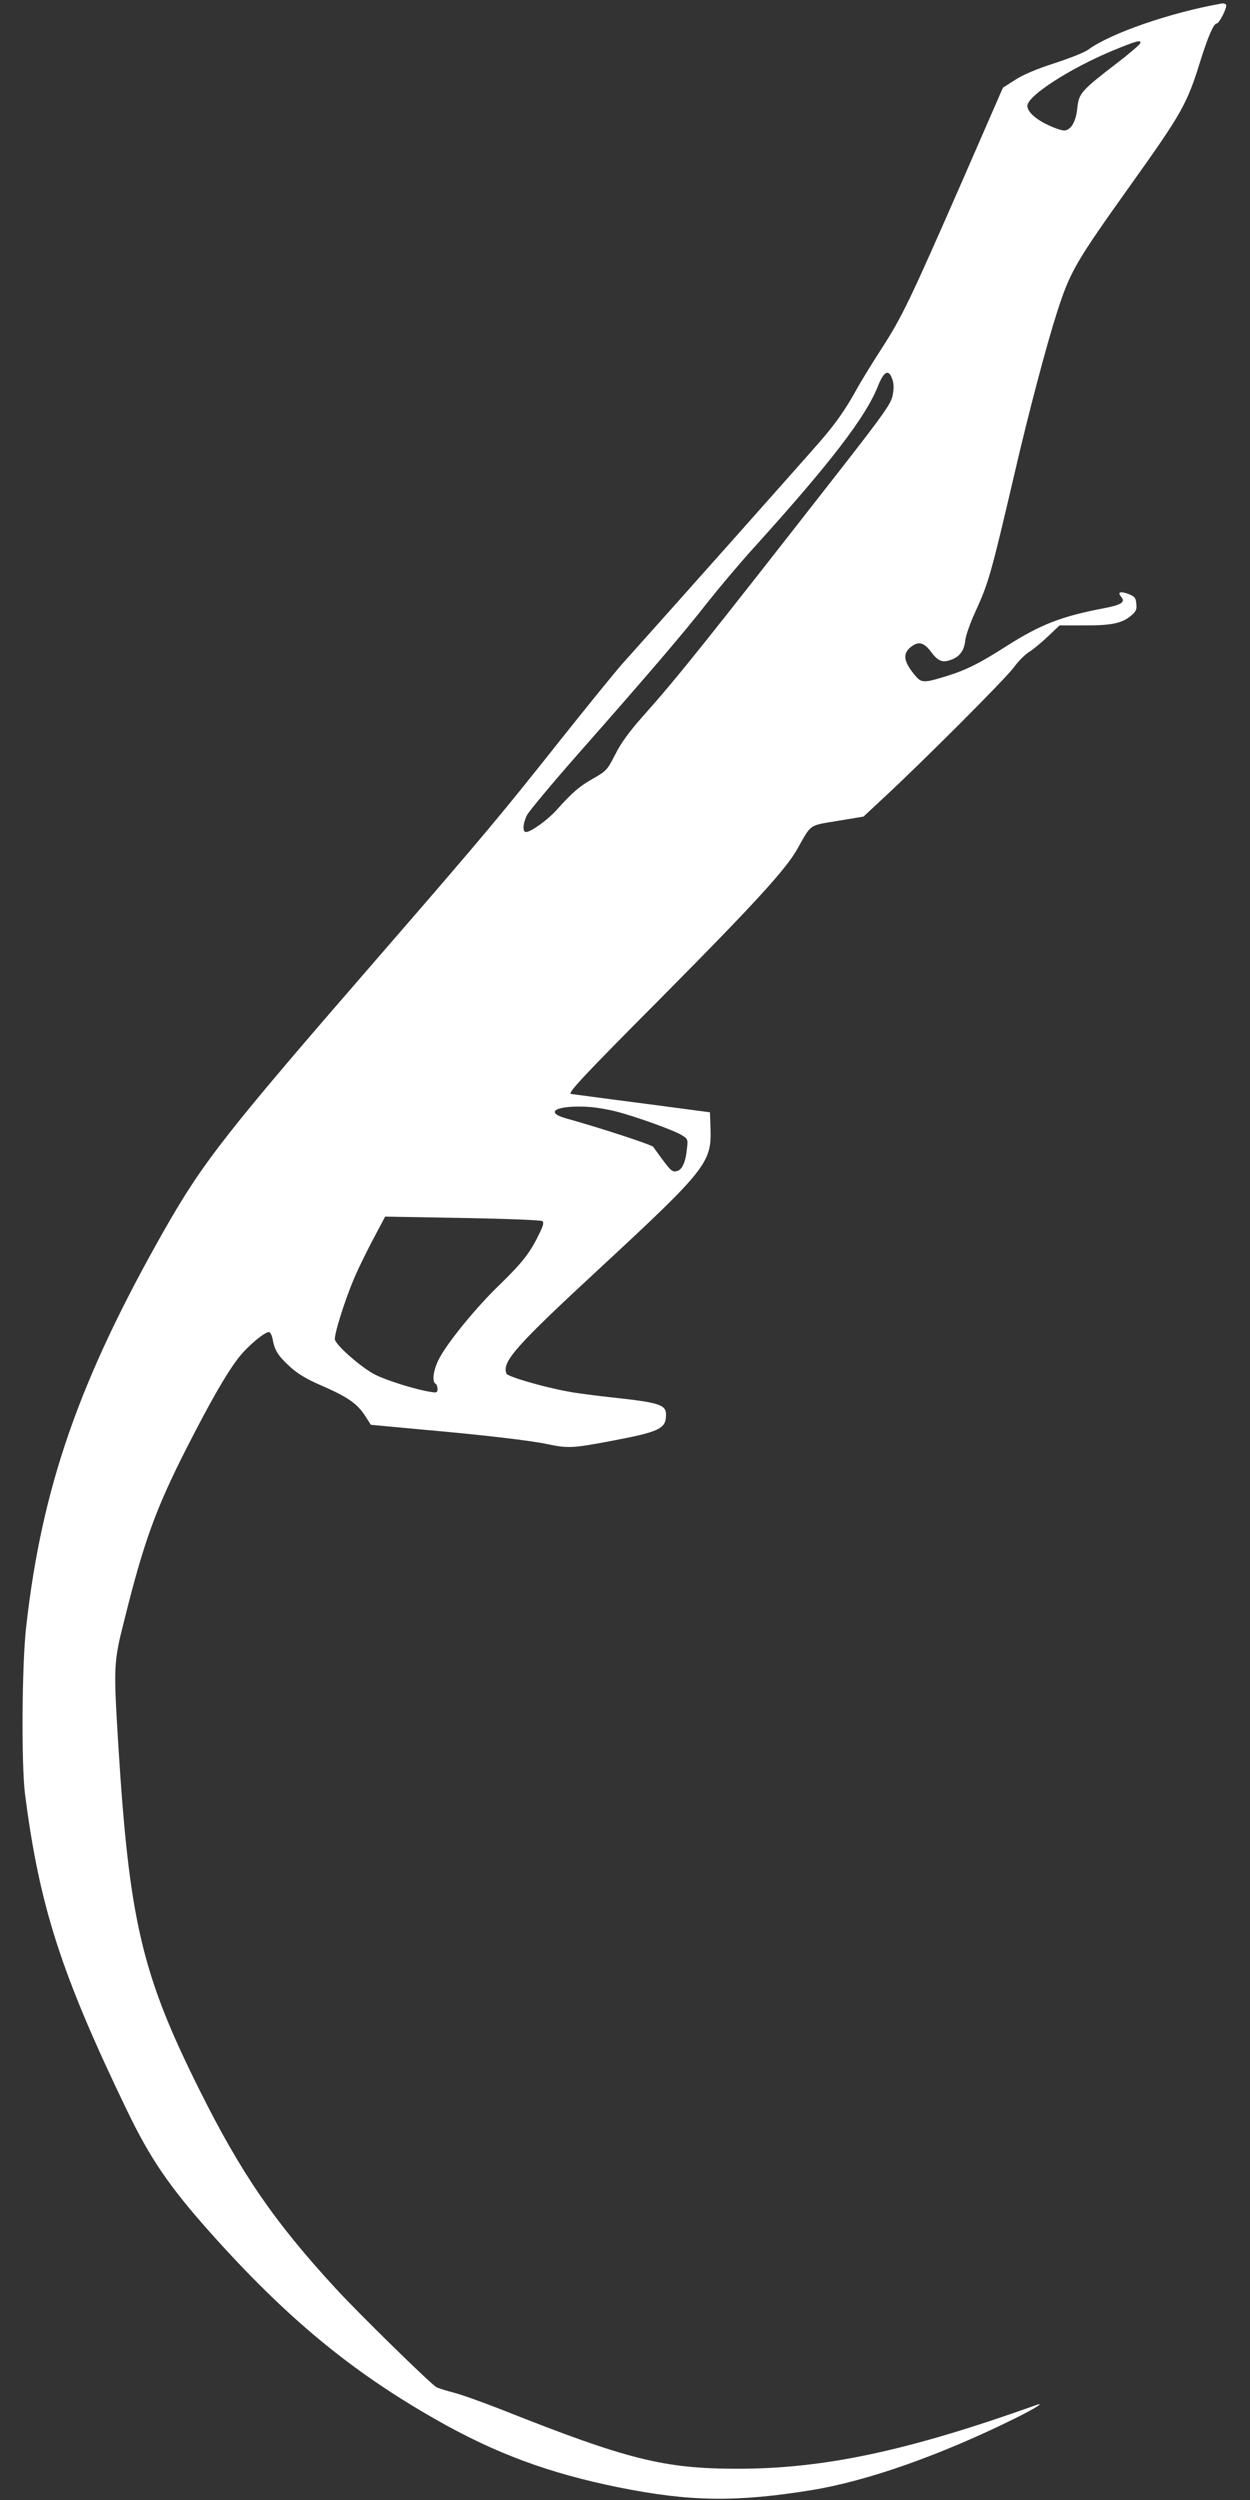 <?xml version="1.0" standalone="no"?>
<!DOCTYPE svg PUBLIC "-//W3C//DTD SVG 20010904//EN"
 "http://www.w3.org/TR/2001/REC-SVG-20010904/DTD/svg10.dtd">
<svg version="1.0" xmlns="http://www.w3.org/2000/svg"
 width="640pt" height="1280pt" viewBox="0 0 640 1280"
 preserveAspectRatio="xMidYMid meet">
<rect x="0" y="0" width="640" height="1280" fill="#333333" stroke="none"/>
<g transform="translate(0,1280) scale(0.1,-0.1)"
fill="#ffffff" stroke="none">
<path d="M6255 12782 c-265 -47 -568 -152 -683 -236 -18 -14 -97 -45 -174 -70
-93 -30 -163 -60 -202 -86 l-61 -39 -204 -468 c-271 -619 -312 -705 -418 -869
-49 -76 -107 -170 -128 -209 -56 -101 -103 -169 -186 -265 -62 -72 -793 -894
-1013 -1139 -37 -42 -176 -213 -309 -380 -309 -390 -393 -491 -922 -1101 -804
-926 -913 -1066 -1115 -1420 -434 -765 -626 -1314 -706 -2030 -22 -192 -25
-702 -6 -855 74 -576 185 -921 522 -1620 119 -247 216 -389 426 -625 388 -435
720 -710 1154 -957 305 -174 577 -275 936 -348 367 -74 604 -77 992 -14 285
47 657 178 1037 366 102 50 160 87 110 69 -658 -235 -1085 -326 -1529 -326
-376 0 -564 47 -1201 300 -99 39 -213 80 -253 90 -39 10 -79 23 -88 28 -30 17
-399 378 -517 507 -312 339 -482 586 -696 1015 -296 593 -360 868 -416 1777
-24 393 -23 413 31 626 100 403 162 573 319 882 125 245 205 384 267 464 46
59 131 130 155 131 7 0 15 -17 19 -37 10 -57 28 -85 88 -140 39 -36 85 -64
162 -97 135 -59 183 -93 222 -153 l31 -48 258 -24 c326 -29 557 -56 651 -76
100 -21 127 -19 309 15 261 49 293 64 293 137 0 51 -34 62 -275 88 -82 9 -186
22 -230 31 -122 22 -307 76 -312 91 -24 61 46 140 486 547 532 493 564 534
559 702 l-3 89 -355 47 c-195 25 -356 47 -357 47 -17 5 64 92 460 490 474 478
639 658 698 762 75 133 58 121 207 146 l133 22 102 95 c203 188 626 612 667
668 23 32 59 68 79 80 20 12 63 48 96 79 l60 57 125 0 c140 -1 195 11 240 49
26 21 31 32 28 61 -3 32 -8 38 -41 51 -41 15 -57 10 -37 -14 24 -28 3 -42 -92
-60 -215 -41 -321 -83 -493 -192 -142 -91 -211 -125 -316 -157 -108 -33 -122
-33 -153 5 -64 75 -67 118 -12 154 32 21 58 13 91 -30 36 -49 59 -59 99 -45
48 15 73 48 78 101 3 26 26 91 51 145 69 151 80 190 202 712 72 312 164 658
216 820 68 212 94 257 380 658 260 364 287 413 354 629 40 128 69 195 85 195
12 0 52 78 48 94 -2 6 -12 10 -23 8z m-417 -204 c-3 -7 -56 -53 -119 -101
-183 -141 -195 -154 -203 -229 -7 -69 -30 -111 -64 -116 -12 -2 -51 11 -86 28
-65 30 -106 69 -106 98 0 51 217 191 435 282 126 52 149 58 143 38z m-1269
-1721 c8 -24 8 -48 1 -83 -9 -42 -45 -93 -256 -364 -713 -913 -844 -1077
-1023 -1278 -71 -80 -112 -137 -141 -195 -40 -78 -45 -84 -111 -122 -71 -40
-107 -70 -190 -163 -46 -51 -131 -112 -156 -112 -19 0 -16 45 6 88 11 20 128
161 261 312 364 413 541 620 662 775 61 77 167 203 237 280 389 430 574 670
636 828 31 78 56 89 74 34z m-1414 -3748 c95 -24 293 -95 334 -120 33 -20 34
-22 28 -72 -6 -64 -24 -105 -48 -112 -25 -8 -33 -2 -81 63 -23 31 -42 58 -43
60 -9 11 -264 95 -447 146 -120 34 -40 70 127 58 33 -3 92 -13 130 -23z m-378
-561 c9 -8 4 -26 -22 -77 -45 -91 -85 -140 -200 -252 -113 -109 -251 -277
-301 -365 -34 -60 -45 -126 -24 -139 6 -3 10 -15 10 -27 0 -18 -4 -20 -38 -14
-72 11 -217 56 -280 87 -65 32 -196 145 -207 179 -7 21 51 206 102 324 19 44
62 132 95 194 l60 113 397 -7 c227 -4 401 -11 408 -16z"/>
</g>
</svg>
